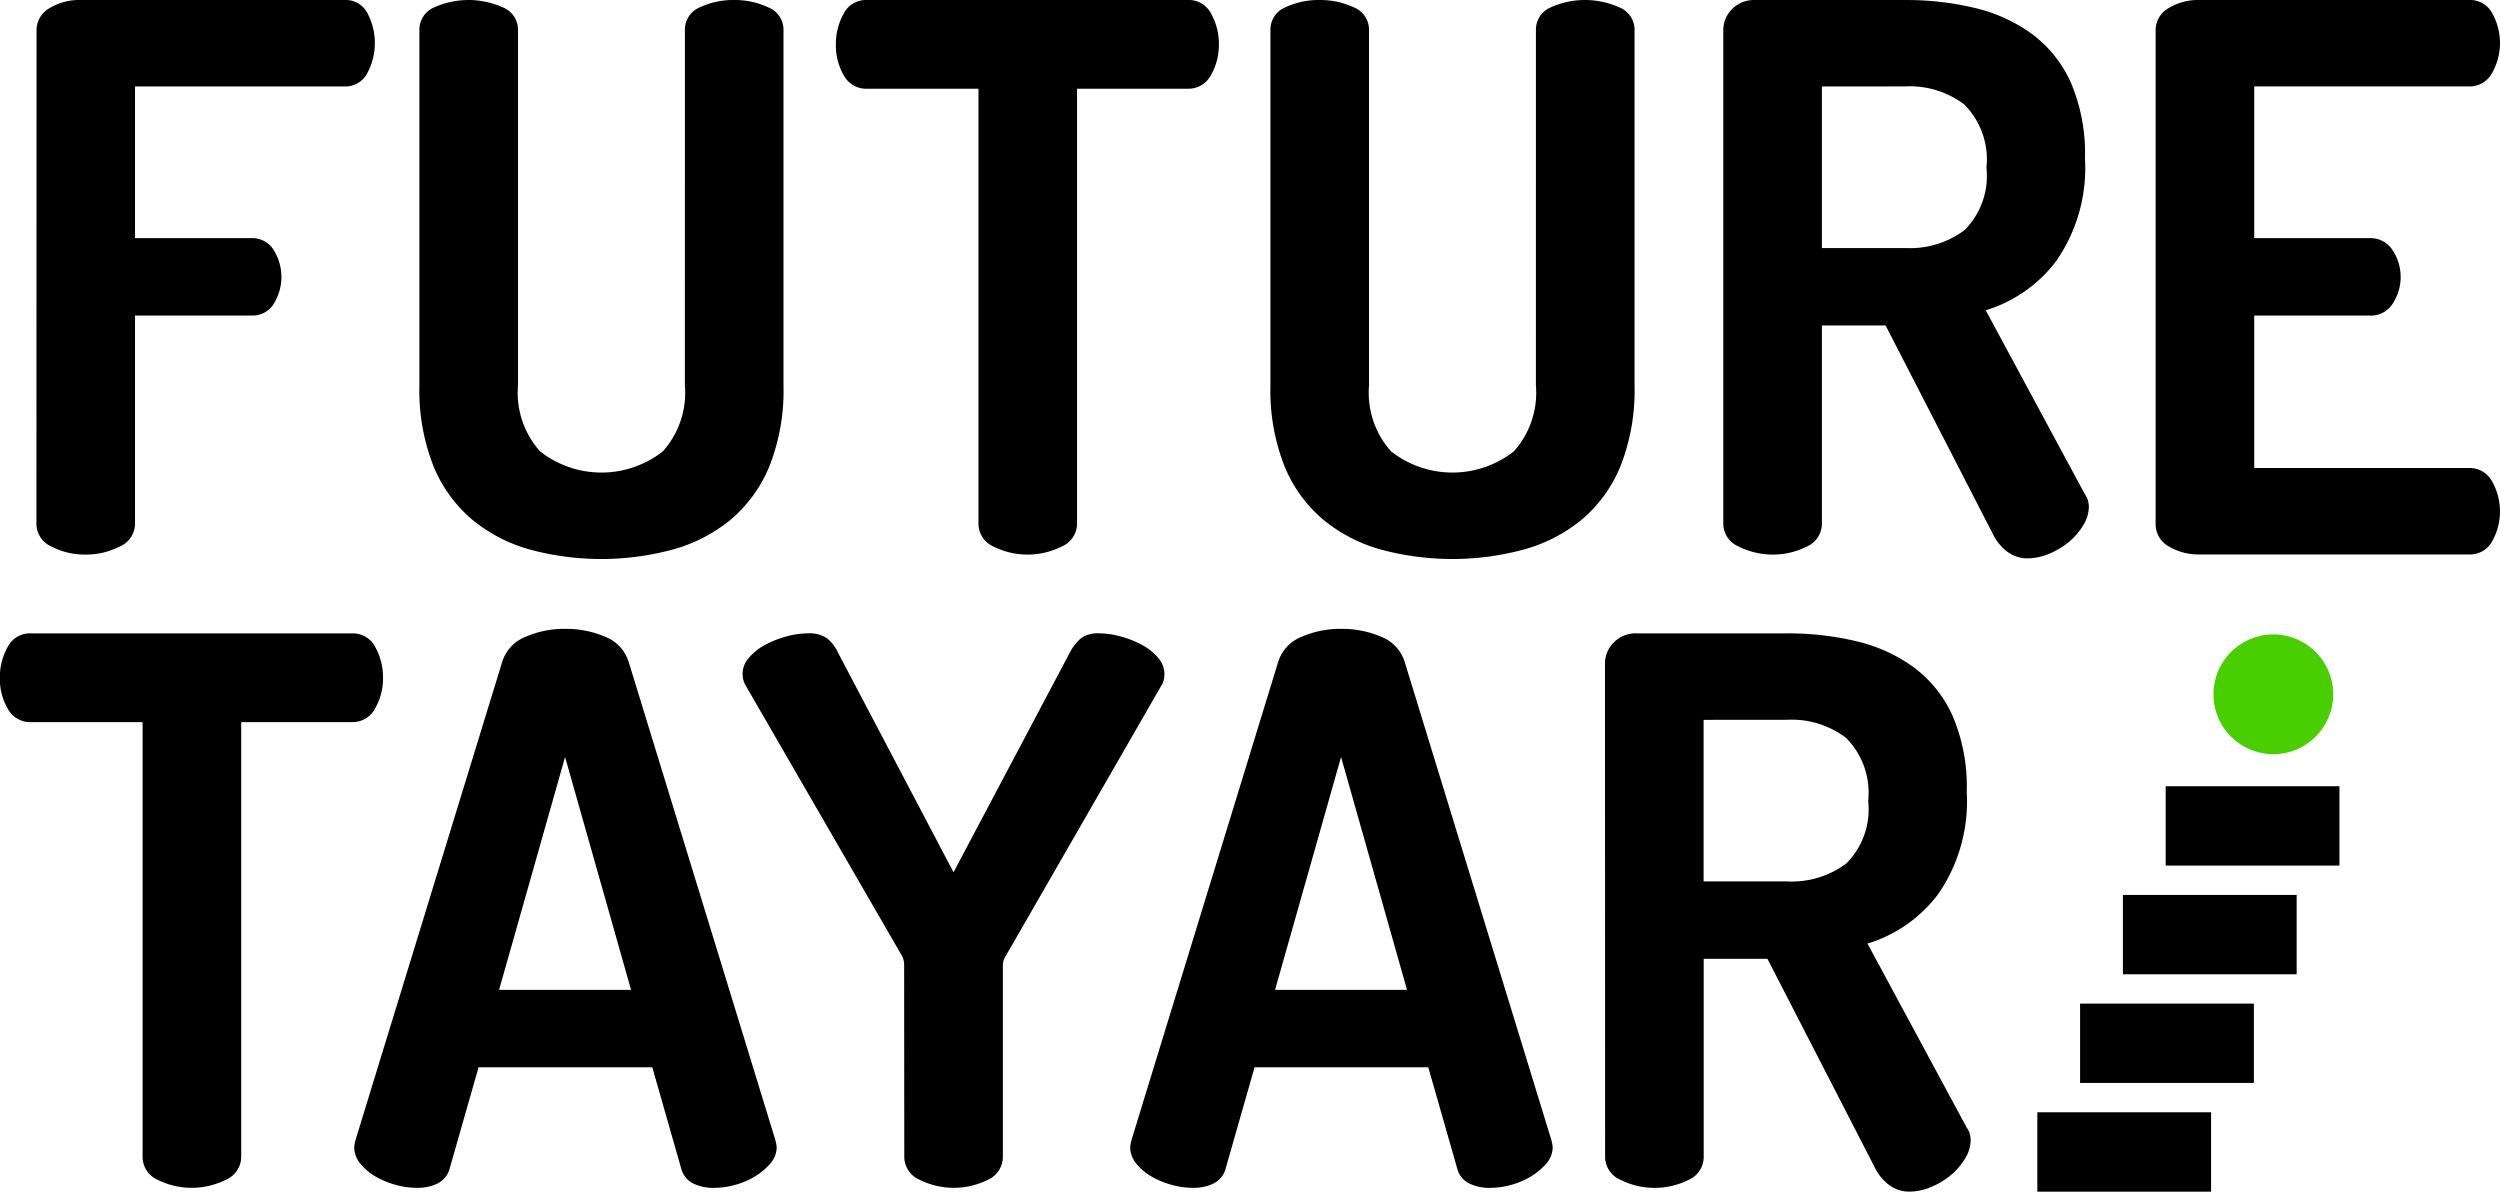 <svg xmlns="http://www.w3.org/2000/svg" id="prefix__Group_4033" width="91.819" height="43.766" data-name="Group 4033" viewBox="0 0 91.819 43.766">
    <circle id="prefix__Ellipse_116" cx="2.199" cy="2.199" r="2.199" fill="#48ce01" data-name="Ellipse 116" transform="translate(81.295 23.301)"/>
    <path id="prefix__Rectangle_1194" d="M0 0H6.382V2.914H0z" data-name="Rectangle 1194" transform="translate(74.826 40.852)"/>
    <path id="prefix__Rectangle_1195" d="M0 0H6.382V2.914H0z" data-name="Rectangle 1195" transform="translate(76.397 36.86)"/>
    <path id="prefix__Rectangle_1196" d="M0 0H6.382V2.914H0z" data-name="Rectangle 1196" transform="translate(77.969 32.869)"/>
    <path id="prefix__Rectangle_1197" d="M0 0H6.382V2.914H0z" data-name="Rectangle 1197" transform="translate(79.54 28.877)"/>
    <path id="prefix__Path_4073" d="M90.1 107.716a.934.934 0 0 1 .488-.849 2.093 2.093 0 0 1 1.1-.293h9.723a.893.893 0 0 1 .85.5 2.338 2.338 0 0 1-.014 2.187.9.9 0 0 1-.836.488h-7.694v5.571h4.262a.922.922 0 0 1 .836.446 1.861 1.861 0 0 1 .014 1.937.908.908 0 0 1-.85.459h-4.262v7.638a.919.919 0 0 1-.571.85 2.682 2.682 0 0 1-1.24.292 2.654 2.654 0 0 1-1.253-.292.919.919 0 0 1-.557-.85z" data-name="Path 4073" transform="translate(-88.758 -106.574)"/>
    <path id="prefix__Path_4074" d="M139.109 107.689a.884.884 0 0 1 .557-.85 2.885 2.885 0 0 1 1.253-.265 2.915 2.915 0 0 1 1.24.265.885.885 0 0 1 .571.85v13.037a7.587 7.587 0 0 1-.515 2.967 5.1 5.1 0 0 1-1.421 1.964 5.749 5.749 0 0 1-2.131 1.1 10.071 10.071 0 0 1-5.251 0 5.757 5.757 0 0 1-2.117-1.1 5.087 5.087 0 0 1-1.421-1.964 7.574 7.574 0 0 1-.516-2.967v-13.037a.884.884 0 0 1 .557-.85 3.066 3.066 0 0 1 2.493 0 .885.885 0 0 1 .571.85v13.037a3.233 3.233 0 0 0 .808 2.424 3.654 3.654 0 0 0 4.513 0 3.232 3.232 0 0 0 .808-2.424z" data-name="Path 4074" transform="translate(-113.954 -106.574)"/>
    <path id="prefix__Path_4075" d="M184.972 106.574a.918.918 0 0 1 .864.516 2.28 2.28 0 0 1 .278 1.1 2.225 2.225 0 0 1-.292 1.142.929.929 0 0 1-.85.5h-4.067V125.8a.919.919 0 0 1-.571.85 2.8 2.8 0 0 1-2.493 0 .919.919 0 0 1-.557-.85v-15.967h-4.095a.934.934 0 0 1-.85-.487 2.206 2.206 0 0 1-.292-1.156 2.276 2.276 0 0 1 .278-1.1.919.919 0 0 1 .864-.516z" data-name="Path 4075" transform="translate(-141.347 -106.574)"/>
    <path id="prefix__Path_4076" d="M226.348 107.689a.884.884 0 0 1 .557-.85 3.066 3.066 0 0 1 2.493 0 .885.885 0 0 1 .572.85v13.037a7.586 7.586 0 0 1-.516 2.967 5.094 5.094 0 0 1-1.421 1.964 5.747 5.747 0 0 1-2.131 1.1 10.071 10.071 0 0 1-5.251 0 5.76 5.76 0 0 1-2.118-1.1 5.087 5.087 0 0 1-1.421-1.964 7.581 7.581 0 0 1-.515-2.967v-13.037a.884.884 0 0 1 .557-.85 2.885 2.885 0 0 1 1.253-.265 2.915 2.915 0 0 1 1.24.265.885.885 0 0 1 .571.85v13.037a3.232 3.232 0 0 0 .808 2.424 3.654 3.654 0 0 0 4.513 0 3.233 3.233 0 0 0 .808-2.424z" data-name="Path 4076" transform="translate(-169.937 -106.574)"/>
    <path id="prefix__Path_4077" d="M263.016 107.689a1.091 1.091 0 0 1 .321-.78 1.122 1.122 0 0 1 .85-.334h5.513a10.766 10.766 0 0 1 2.563.293 5.825 5.825 0 0 1 2.1.961 4.535 4.535 0 0 1 1.421 1.783 6.64 6.64 0 0 1 .516 2.786 5.989 5.989 0 0 1-1.045 3.747 5.11 5.11 0 0 1-2.6 1.825l3.649 6.77a.622.622 0 0 1 .111.237 1.014 1.014 0 0 1 .028.209 1.323 1.323 0 0 1-.209.683 2.371 2.371 0 0 1-.529.613 2.82 2.82 0 0 1-.724.432 2.063 2.063 0 0 1-.794.167 1.217 1.217 0 0 1-.711-.223 1.775 1.775 0 0 1-.543-.641l-3.955-7.689h-2.34v7.272a.92.92 0 0 1-.557.85 2.8 2.8 0 0 1-2.493 0 .919.919 0 0 1-.572-.85zm3.622 2.061v5.934h3.062a3.35 3.35 0 0 0 2.173-.655 2.812 2.812 0 0 0 .808-2.3 2.858 2.858 0 0 0-.808-2.312 3.3 3.3 0 0 0-2.173-.669z" data-name="Path 4077" transform="translate(-199.724 -106.574)"/>
    <path id="prefix__Path_4078" d="M310.957 115.321h4.234a.955.955 0 0 1 .85.446 1.781 1.781 0 0 1 .014 1.937.938.938 0 0 1-.864.459h-4.234v5.6h7.883a.935.935 0 0 1 .85.487 2.237 2.237 0 0 1 .014 2.187.922.922 0 0 1-.864.5h-9.917a2.1 2.1 0 0 1-1.1-.292.933.933 0 0 1-.488-.85v-18.08a.933.933 0 0 1 .488-.849 2.091 2.091 0 0 1 1.1-.293h9.917a.922.922 0 0 1 .864.5 2.237 2.237 0 0 1-.014 2.187.934.934 0 0 1-.85.488h-7.883z" data-name="Path 4078" transform="translate(-228.164 -106.574)"/>
    <path id="prefix__Path_4079" d="M99.29 171.5a.919.919 0 0 1 .864.516 2.284 2.284 0 0 1 .278 1.1 2.225 2.225 0 0 1-.292 1.142.93.93 0 0 1-.85.5h-4.067v15.962a.92.92 0 0 1-.571.85 2.8 2.8 0 0 1-2.494 0 .92.92 0 0 1-.557-.85v-15.961h-4.1a.934.934 0 0 1-.85-.488 2.2 2.2 0 0 1-.292-1.156 2.276 2.276 0 0 1 .278-1.1.918.918 0 0 1 .863-.516z" data-name="Path 4079" transform="translate(-86.364 -148.237)"/>
    <path id="prefix__Path_4080" d="M124.957 191.564a2.889 2.889 0 0 1-.766-.111 3.074 3.074 0 0 1-.738-.307 1.972 1.972 0 0 1-.557-.473.956.956 0 0 1-.223-.613 1.629 1.629 0 0 1 .056-.278l5.376-17.523a1.457 1.457 0 0 1 .863-.933 3.575 3.575 0 0 1 1.449-.292 3.647 3.647 0 0 1 1.477.292 1.457 1.457 0 0 1 .863.933l5.376 17.523a1.667 1.667 0 0 1 .056.278.906.906 0 0 1-.223.6 2.347 2.347 0 0 1-.557.474 2.768 2.768 0 0 1-.738.32 2.893 2.893 0 0 1-.766.111 1.7 1.7 0 0 1-.794-.167.858.858 0 0 1-.432-.557l-1.058-3.705h-6.38l-1.058 3.705a.86.86 0 0 1-.432.557 1.7 1.7 0 0 1-.794.166zm7.884-7.271l-2.423-8.552-2.424 8.552z" data-name="Path 4080" transform="translate(-109.664 -147.938)"/>
    <path id="prefix__Path_4081" d="M168.418 183.7a.7.7 0 0 0-.083-.362l-5.766-9.973a.878.878 0 0 1 .153-.975 2.042 2.042 0 0 1 .6-.474 3.621 3.621 0 0 1 .78-.306 3.049 3.049 0 0 1 .78-.112 1.177 1.177 0 0 1 .683.167 1.475 1.475 0 0 1 .432.557l4.235 8.051 4.262-8.051a1.777 1.777 0 0 1 .418-.543 1.046 1.046 0 0 1 .669-.181 3.046 3.046 0 0 1 .78.112 3.621 3.621 0 0 1 .78.306 2.055 2.055 0 0 1 .6.474.926.926 0 0 1 .237.613 1.2 1.2 0 0 1-.014.153.7.7 0 0 1-.07.209l-5.739 9.973a.64.64 0 0 0-.111.362v7.02a.92.92 0 0 1-.557.85 2.8 2.8 0 0 1-2.493 0 .92.92 0 0 1-.571-.85z" data-name="Path 4081" transform="translate(-135.211 -148.237)"/>
    <path id="prefix__Path_4082" d="M204.5 191.564a2.889 2.889 0 0 1-.766-.111 3.083 3.083 0 0 1-.738-.307 1.975 1.975 0 0 1-.557-.473.956.956 0 0 1-.223-.613 1.631 1.631 0 0 1 .056-.278l5.376-17.523a1.458 1.458 0 0 1 .864-.933 3.575 3.575 0 0 1 1.449-.292 3.647 3.647 0 0 1 1.477.292 1.458 1.458 0 0 1 .863.933l5.376 17.523a1.669 1.669 0 0 1 .056.278.906.906 0 0 1-.223.6 2.354 2.354 0 0 1-.557.474 2.768 2.768 0 0 1-.738.32 2.893 2.893 0 0 1-.766.111 1.7 1.7 0 0 1-.794-.167.857.857 0 0 1-.432-.557l-1.059-3.705h-6.38l-1.058 3.705a.861.861 0 0 1-.432.557 1.7 1.7 0 0 1-.794.166zm7.884-7.271l-2.423-8.552-2.424 8.552z" data-name="Path 4082" transform="translate(-160.707 -147.938)"/>
    <path id="prefix__Path_4083" d="M250.888 172.614a1.091 1.091 0 0 1 .321-.78 1.122 1.122 0 0 1 .85-.335h5.516a10.767 10.767 0 0 1 2.563.293 5.833 5.833 0 0 1 2.1.961 4.536 4.536 0 0 1 1.421 1.783 6.638 6.638 0 0 1 .516 2.786 5.991 5.991 0 0 1-1.045 3.747 5.11 5.11 0 0 1-2.6 1.824l3.65 6.77a.618.618 0 0 1 .111.236 1.014 1.014 0 0 1 .028.209 1.323 1.323 0 0 1-.208.683 2.383 2.383 0 0 1-.529.613 2.85 2.85 0 0 1-.724.432 2.069 2.069 0 0 1-.794.167 1.215 1.215 0 0 1-.711-.223 1.776 1.776 0 0 1-.543-.64l-3.956-7.689h-2.34v7.271a.921.921 0 0 1-.557.85 2.8 2.8 0 0 1-2.493 0 .92.92 0 0 1-.571-.85zm3.622 2.061v5.934h3.064a3.35 3.35 0 0 0 2.173-.655 2.811 2.811 0 0 0 .808-2.3 2.859 2.859 0 0 0-.808-2.312 3.3 3.3 0 0 0-2.173-.669z" data-name="Path 4083" transform="translate(-191.941 -148.237)"/>
</svg>
